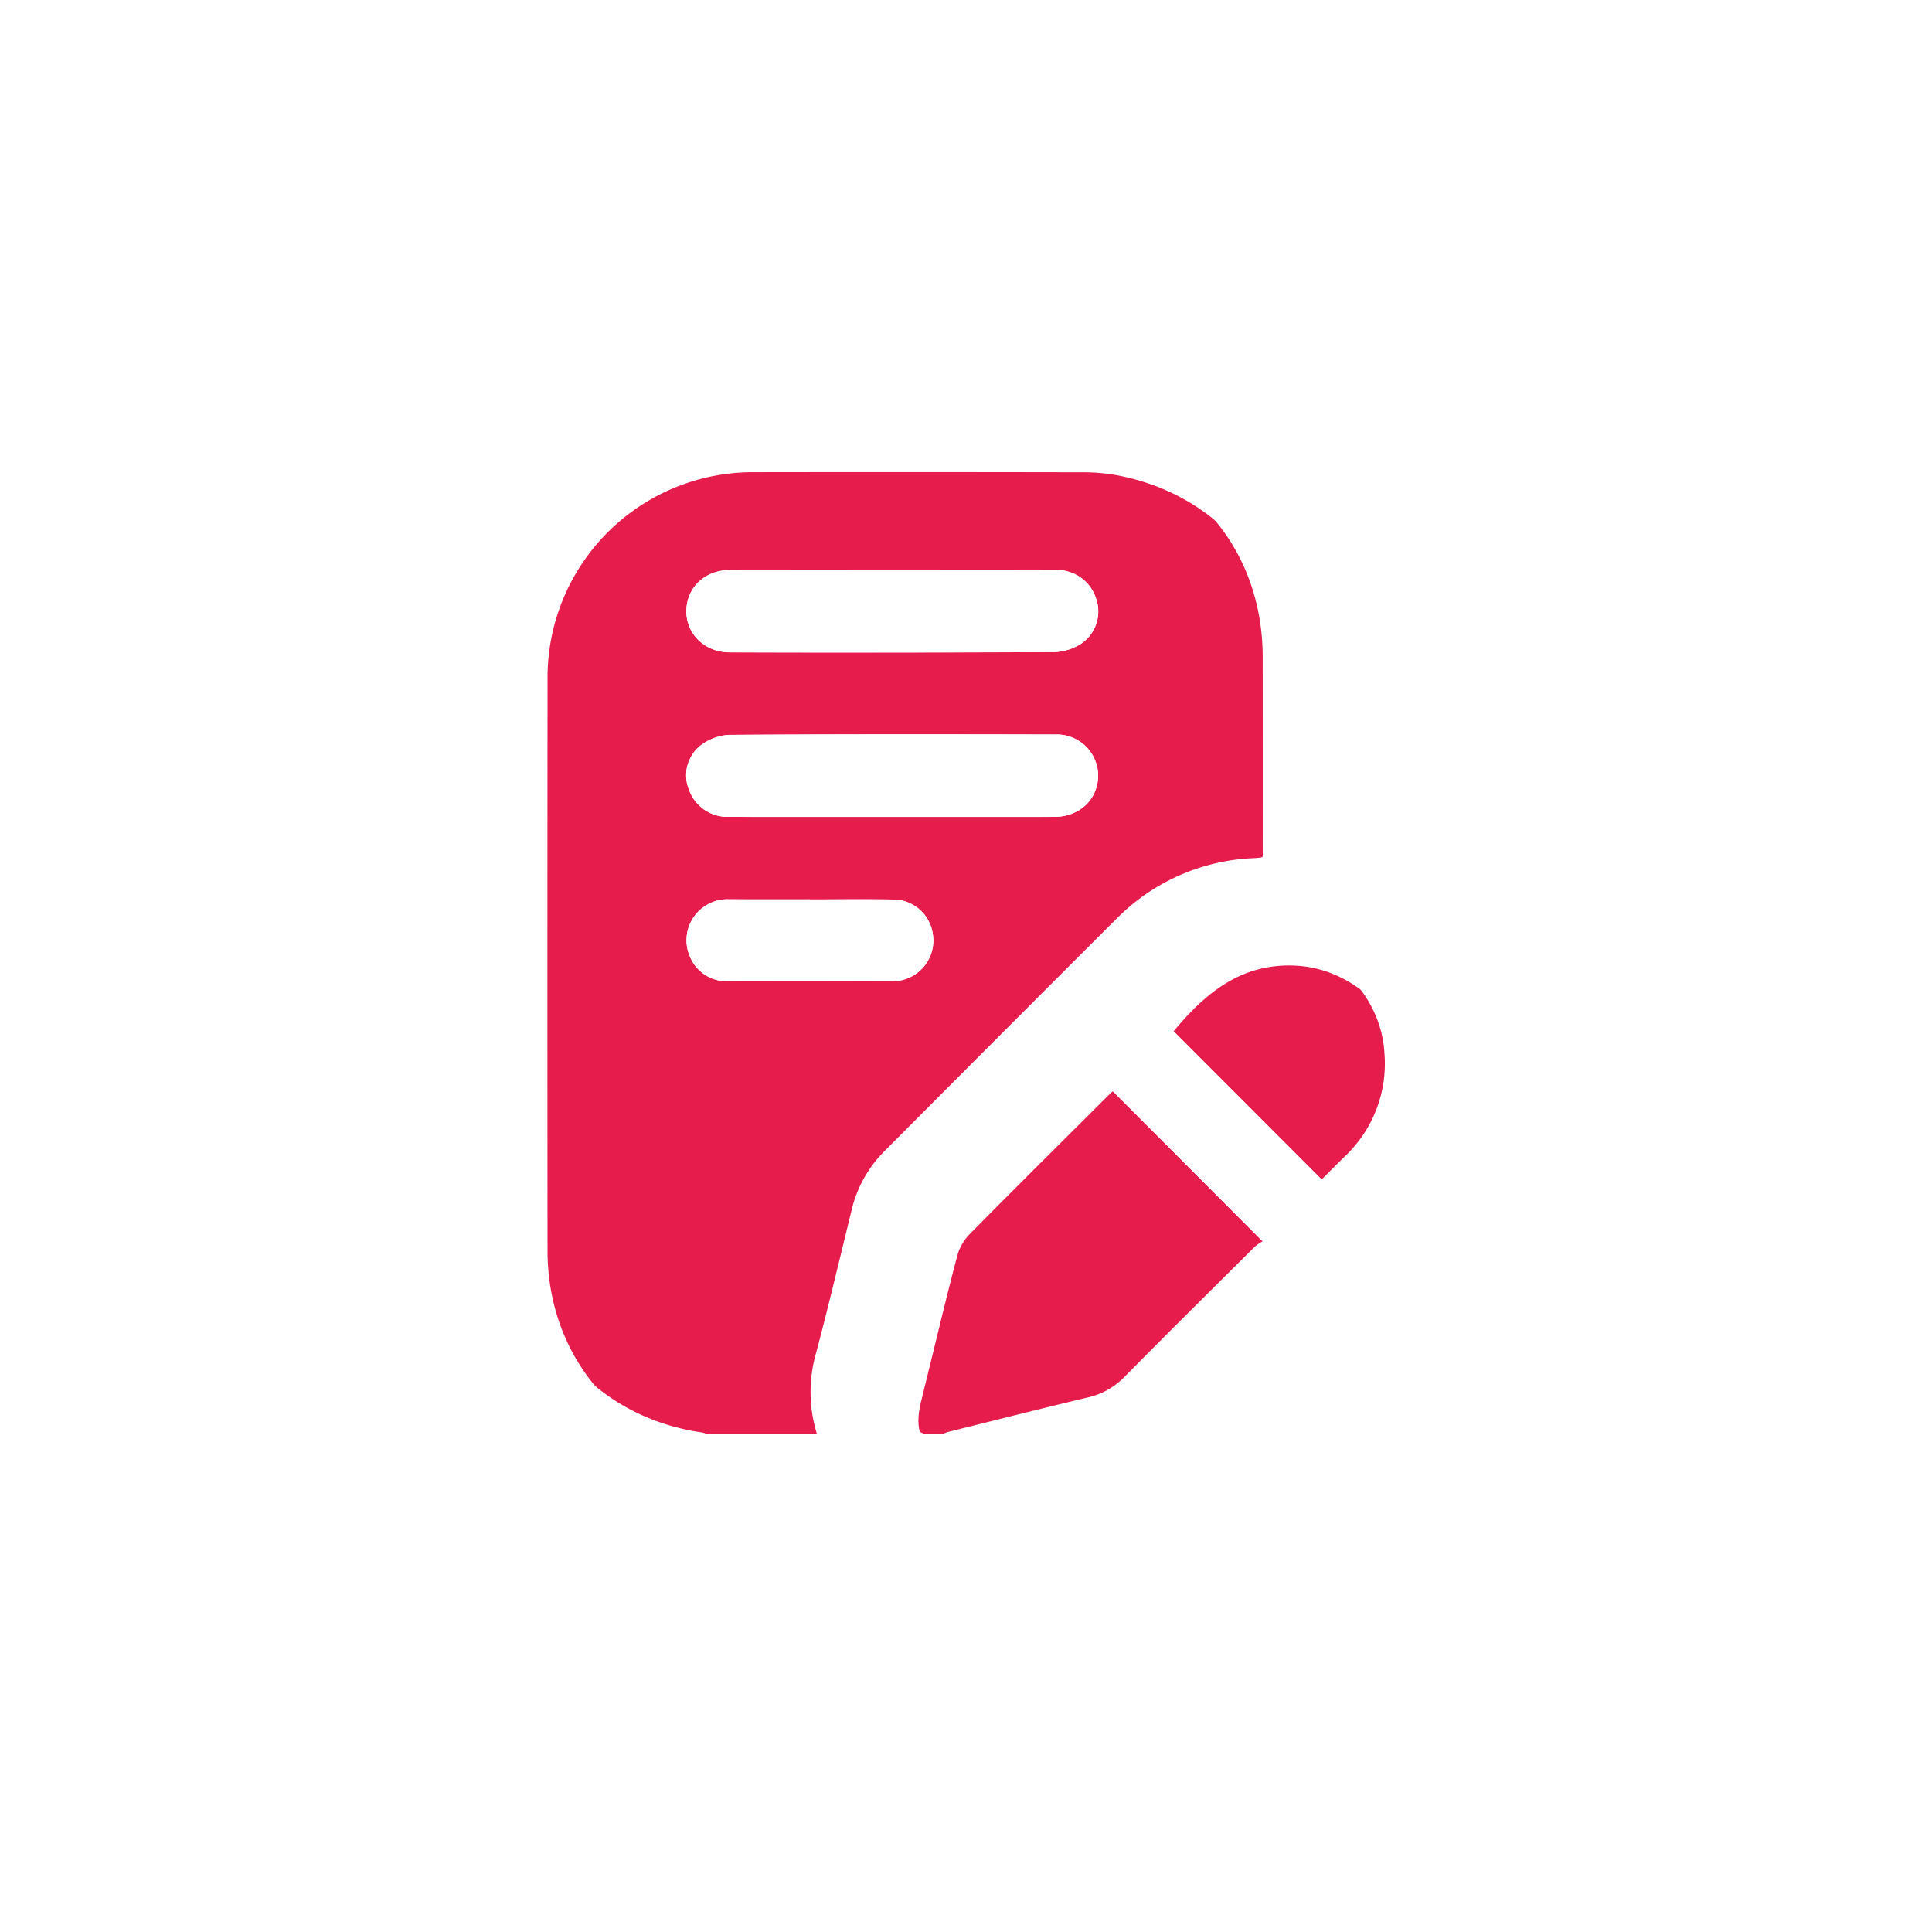 <svg xmlns="http://www.w3.org/2000/svg" xmlns:xlink="http://www.w3.org/1999/xlink" width="376.203" height="376.203" viewBox="0 0 376.203 376.203">
  <defs>
    <filter id="Pfad_914" x="0" y="0" width="376.203" height="376.203" filterUnits="userSpaceOnUse">
      <feOffset dx="5" dy="5" input="SourceAlpha"/>
      <feGaussianBlur stdDeviation="5" result="blur"/>
      <feFlood flood-opacity="0.161"/>
      <feComposite operator="in" in2="blur"/>
      <feComposite in="SourceGraphic"/>
    </filter>
  </defs>
  <g id="Gruppe_4563" data-name="Gruppe 4563" transform="translate(10 10)">
    <path id="Pfad_911" data-name="Pfad 911" d="M471.615,366.764a24.8,24.8,0,0,1-7.787,20.291c-1.485,1.43-2.92,2.91-4.43,4.42L425.57,357.617c6.232-7.5,13.321-13.437,24.114-12.759,11.349.712,21.279,10.552,21.931,21.906" transform="translate(-212.043 -171.801)" fill="#e61c4d"/>
    <path id="Pfad_912" data-name="Pfad 912" d="M398.56,427.839a8.214,8.214,0,0,0-1.475,1c-8.525,8.469-17.074,16.919-25.509,25.479a14.38,14.38,0,0,1-7.25,3.969c-9.056,2.157-18.083,4.445-27.119,6.693a6.828,6.828,0,0,0-.993.416h-3.382c-5.78-2.464-7.25-5.424-5.735-11.54.542-2.183,1.069-4.37,1.606-6.553,1.761-7.16,3.467-14.335,5.349-21.46a9.679,9.679,0,0,1,2.268-4.2c9.187-9.312,18.484-18.519,27.746-27.756a2.58,2.58,0,0,1,.356-.261c11.279,11.3,22.533,22.583,34.139,34.219" transform="translate(-162.701 -196.124)" fill="#e61c4d"/>
    <path id="Pfad_913" data-name="Pfad 913" d="M326.84,231.269v1.937a1.886,1.886,0,0,1-.346.166c-.431.045-.868.1-1.3.12a39.8,39.8,0,0,0-26.838,11.816q-22.593,22.556-45.112,45.182a23.973,23.973,0,0,0-6.437,11.465c-2.268,9.227-4.44,18.474-6.869,27.656a27.482,27.482,0,0,0,.115,16.056H218.634a3.953,3.953,0,0,0-.848-.316c-20.792-2.92-35.2-19.427-35.212-40.4q-.023-55.588.005-111.166a39.979,39.979,0,0,1,40.345-40.436q31.836-.053,63.666.015a37.689,37.689,0,0,1,6.723.552c20.14,3.723,33.506,19.849,33.521,40.365q.015,18.492.005,36.989m-32.051-13.708a8.033,8.033,0,0,0-8.284-8.133c-21.219-.045-42.443-.07-63.661.07a10.144,10.144,0,0,0-5.449,2.042,7.411,7.411,0,0,0-2.268,8.64,7.935,7.935,0,0,0,7.677,5.273c10.582.025,21.159.01,31.735.01s21.159.01,31.74-.005c4.857-.01,8.419-3.342,8.51-7.9m-3.226-25.875a7.582,7.582,0,0,0,2.795-8.831,7.975,7.975,0,0,0-7.732-5.464c-10.642-.025-21.284-.01-31.926-.01q-15.775,0-31.545.005c-4.877.01-8.429,3.306-8.54,7.862-.11,4.541,3.537,8.163,8.444,8.173q31.64.06,63.285-.055a10.331,10.331,0,0,0,5.218-1.681m-34.55,65.447a7.91,7.91,0,0,0,5.589-8.851,7.787,7.787,0,0,0-7.616-6.723c-5.439-.085-10.878-.02-16.322-.02v-.015c-5.253,0-10.507.015-15.76-.01a7.976,7.976,0,0,0-7.732,10.828,7.777,7.777,0,0,0,7.551,5.128q15.948.053,31.9-.005a8.379,8.379,0,0,0,2.393-.331" transform="translate(-90.96 -76.396)" fill="#e61c4d"/>
    <g transform="matrix(1, 0, 0, 1, -10, -10)" filter="url(#Pfad_914)">
      <path id="Pfad_914-2" data-name="Pfad 914" d="M173.1,0A173.1,173.1,0,1,1,0,173.1,173.1,173.1,0,0,1,173.1,0m78.683,215.253a24.8,24.8,0,0,0,7.787-20.291c-.652-11.354-10.582-21.194-21.931-21.906-10.793-.677-17.882,5.263-24.114,12.759l33.828,33.858c1.51-1.51,2.945-2.99,4.43-4.42M235.88,156.81v-1.937q0-18.492-.005-36.989c-.015-20.516-13.382-36.642-33.521-40.365a37.686,37.686,0,0,0-6.723-.552q-31.836-.06-63.666-.015a39.979,39.979,0,0,0-40.345,40.436q-.053,55.581-.005,111.166c.01,20.973,14.42,37.48,35.212,40.4a3.95,3.95,0,0,1,.848.316h21.414a27.482,27.482,0,0,1-.115-16.056c2.428-9.182,4.6-18.429,6.869-27.656a23.973,23.973,0,0,1,6.437-11.465q22.548-22.594,45.112-45.182A39.8,39.8,0,0,1,234.229,157.1c.437-.025.873-.075,1.3-.12a1.887,1.887,0,0,0,.346-.166m-1.5,75.9a8.212,8.212,0,0,1,1.475-1C224.254,220.08,213,208.8,201.721,197.5a2.58,2.58,0,0,0-.356.261c-9.262,9.237-18.559,18.444-27.746,27.756a9.679,9.679,0,0,0-2.268,4.2c-1.882,7.125-3.587,14.3-5.349,21.46-.537,2.183-1.064,4.37-1.606,6.553-1.515,6.116-.045,9.077,5.735,11.54h3.382a6.832,6.832,0,0,1,.993-.416c9.036-2.248,18.063-4.536,27.119-6.693a14.38,14.38,0,0,0,7.25-3.969c8.434-8.56,16.984-17.009,25.509-25.479" transform="translate(10 10)" fill="#fff"/>
    </g>
    <path id="Pfad_915" data-name="Pfad 915" d="M318.334,265.1a8.033,8.033,0,0,1,8.284,8.133c-.09,4.556-3.653,7.887-8.51,7.9q-15.873.023-31.74.005c-10.577,0-21.153.015-31.735-.01a7.935,7.935,0,0,1-7.677-5.273,7.411,7.411,0,0,1,2.268-8.64,10.144,10.144,0,0,1,5.449-2.042c21.219-.141,42.442-.115,63.661-.07" transform="translate(-122.789 -132.072)" fill="#fff"/>
    <path id="Pfad_916" data-name="Pfad 916" d="M326.19,206.74a7.582,7.582,0,0,1-2.795,8.831,10.331,10.331,0,0,1-5.218,1.681q-31.64.166-63.285.055c-4.907-.01-8.555-3.633-8.444-8.173.11-4.556,3.663-7.852,8.54-7.862q15.775-.023,31.545-.005c10.642,0,21.284-.015,31.926.01a7.975,7.975,0,0,1,7.732,5.464" transform="translate(-122.793 -100.28)" fill="#fff"/>
    <path id="Pfad_917" data-name="Pfad 917" d="M294.461,335.858a7.91,7.91,0,0,1-5.589,8.851,8.381,8.381,0,0,1-2.393.331q-15.948.038-31.9.005a7.777,7.777,0,0,1-7.551-5.128,7.976,7.976,0,0,1,7.732-10.828c5.253.025,10.507.01,15.76.01v.015c5.444,0,10.883-.065,16.322.02a7.787,7.787,0,0,1,7.616,6.723" transform="translate(-122.82 -163.971)" fill="#fff"/>
    <rect id="Rechteck_6992" data-name="Rechteck 6992" width="345.797" height="345.797" transform="translate(0.203 0.406)" fill="none"/>
  </g>
</svg>
